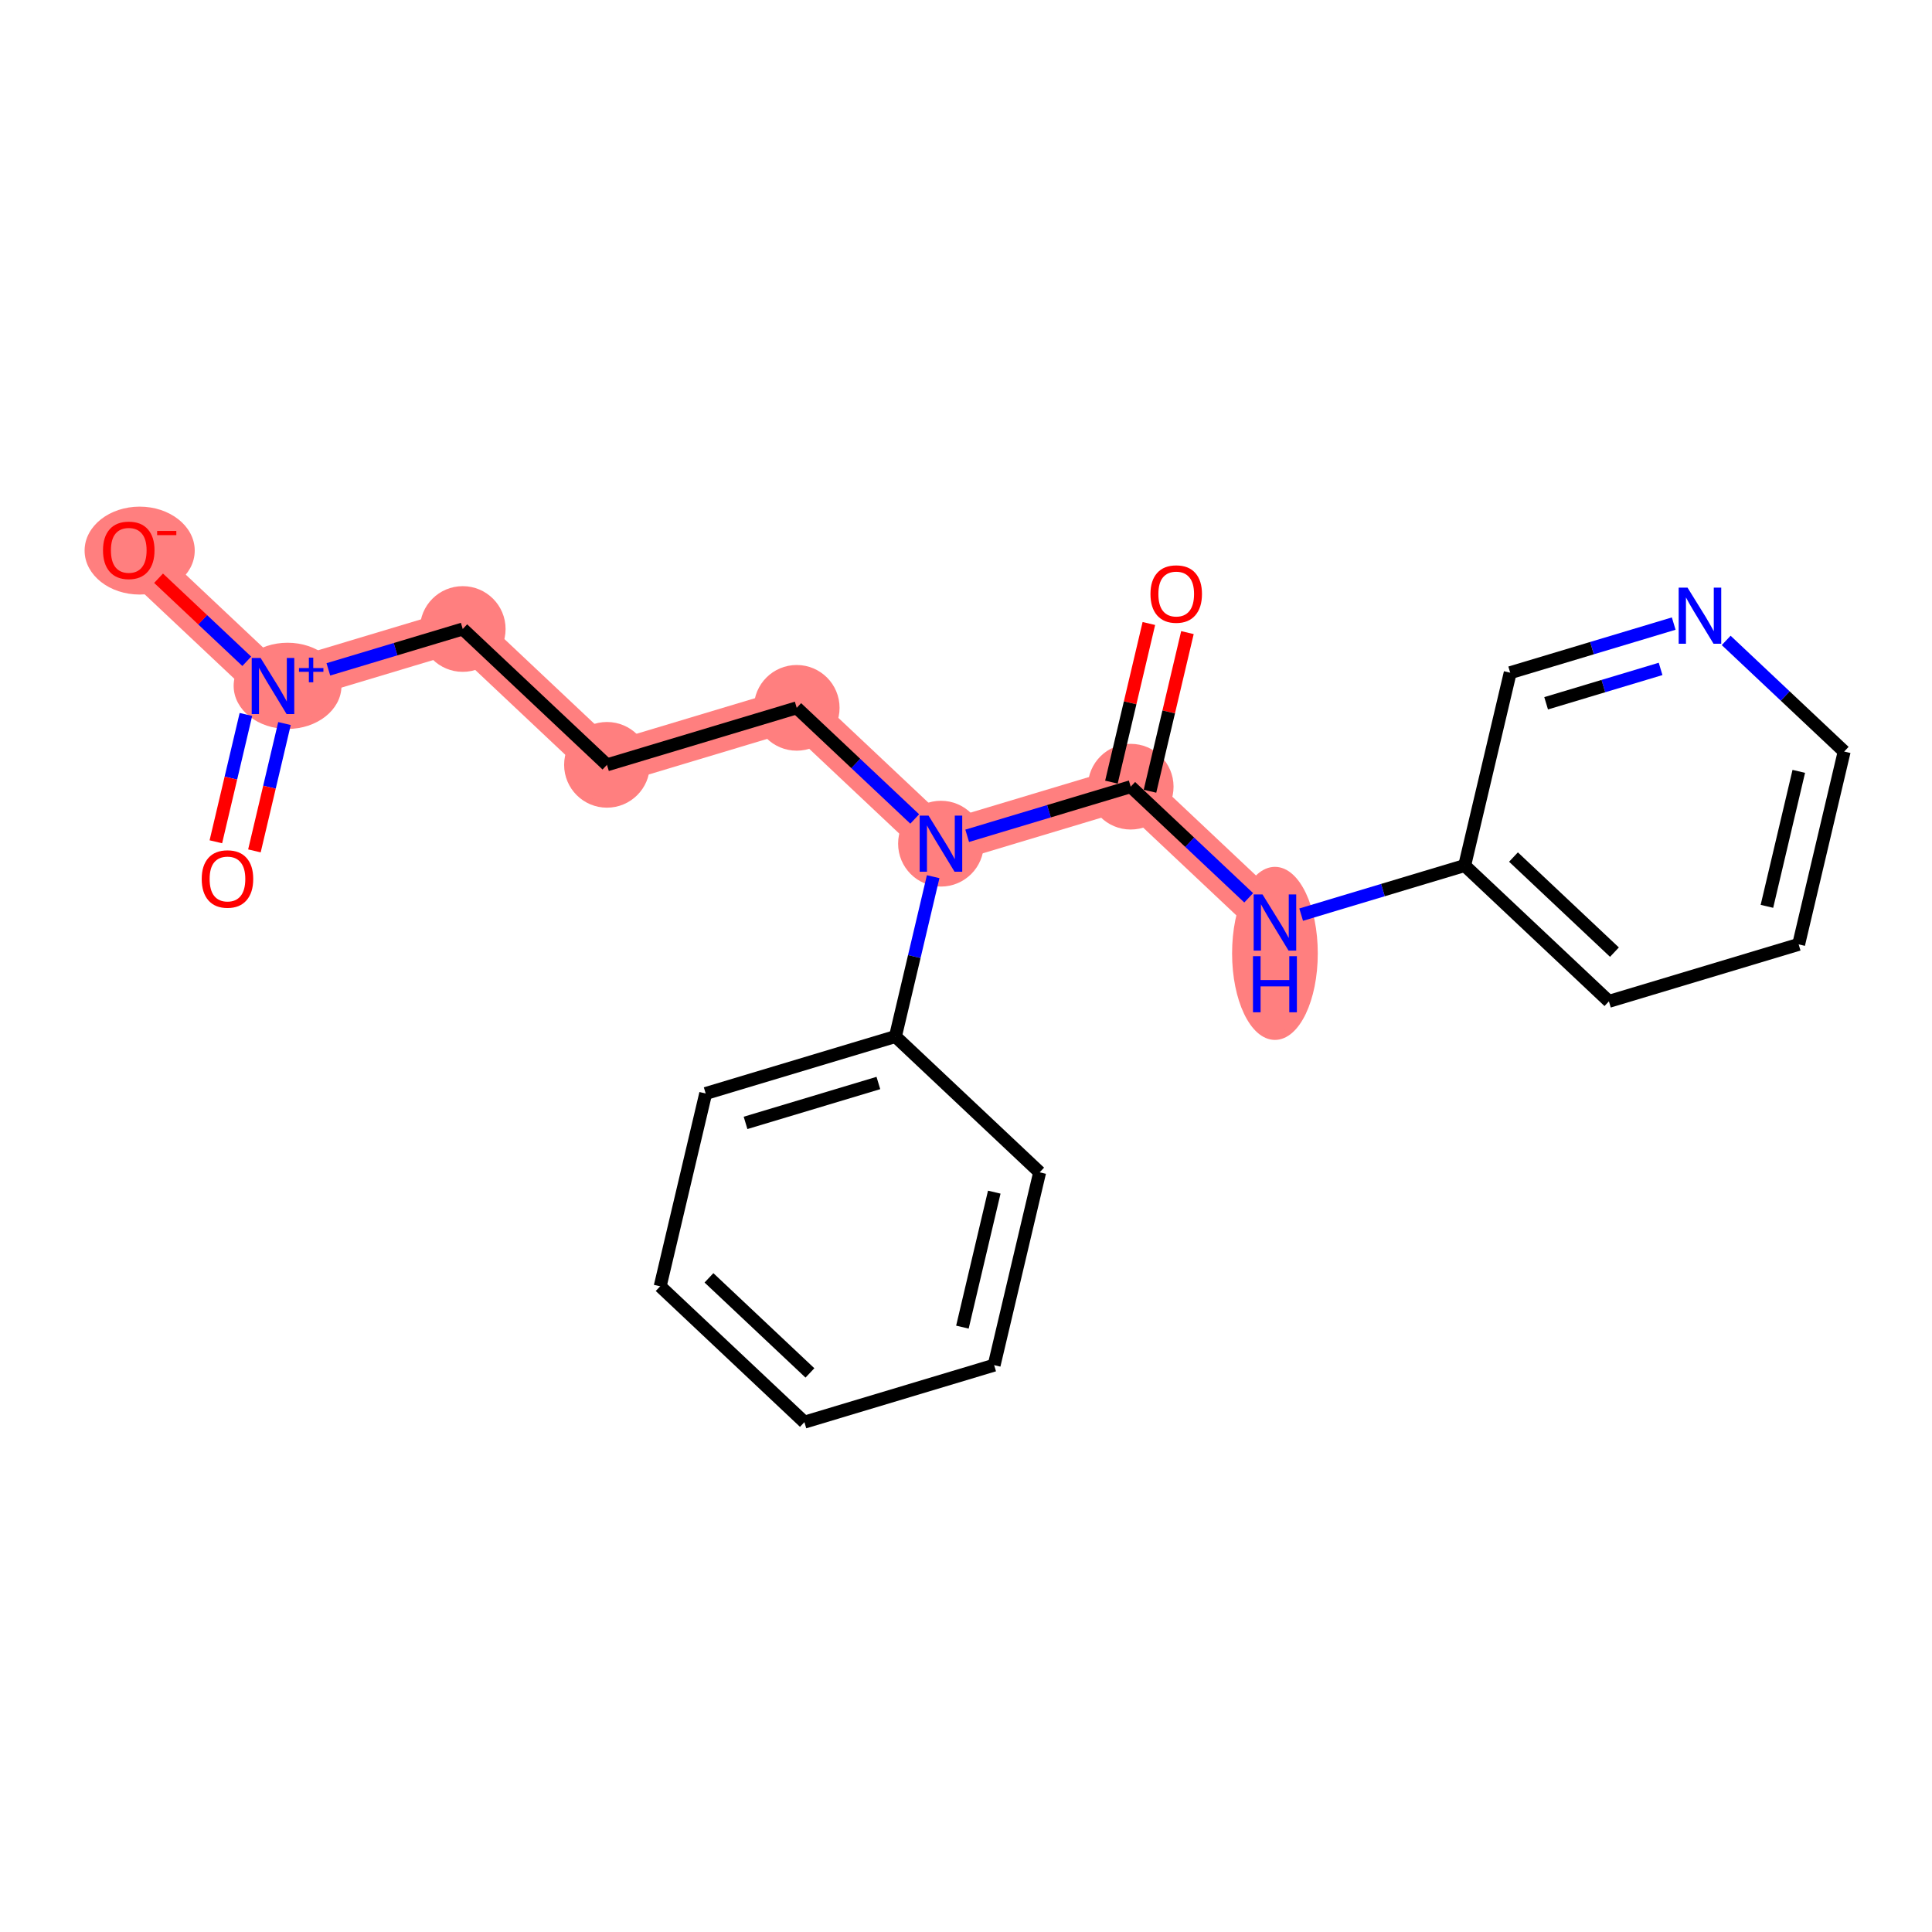 <?xml version='1.0' encoding='iso-8859-1'?>
<svg version='1.1' baseProfile='full'
              xmlns='http://www.w3.org/2000/svg'
                      xmlns:rdkit='http://www.rdkit.org/xml'
                      xmlns:xlink='http://www.w3.org/1999/xlink'
                  xml:space='preserve'
width='300px' height='300px' viewBox='0 0 300 300'>
<!-- END OF HEADER -->
<rect style='opacity:1.0;fill:#FFFFFF;stroke:none' width='300' height='300' x='0' y='0'> </rect>
<rect style='opacity:1.0;fill:#FFFFFF;stroke:none' width='300' height='300' x='0' y='0'> </rect>
<path d='M 175.575,122.156 L 197.971,143.248' style='fill:none;fill-rule:evenodd;stroke:#FF7F7F;stroke-width:6.6px;stroke-linecap:butt;stroke-linejoin:miter;stroke-opacity:1' />
<path d='M 175.575,122.156 L 146.111,131.005' style='fill:none;fill-rule:evenodd;stroke:#FF7F7F;stroke-width:6.6px;stroke-linecap:butt;stroke-linejoin:miter;stroke-opacity:1' />
<path d='M 146.111,131.005 L 123.714,109.913' style='fill:none;fill-rule:evenodd;stroke:#FF7F7F;stroke-width:6.6px;stroke-linecap:butt;stroke-linejoin:miter;stroke-opacity:1' />
<path d='M 123.714,109.913 L 94.25,118.763' style='fill:none;fill-rule:evenodd;stroke:#FF7F7F;stroke-width:6.6px;stroke-linecap:butt;stroke-linejoin:miter;stroke-opacity:1' />
<path d='M 94.25,118.763 L 71.854,97.671' style='fill:none;fill-rule:evenodd;stroke:#FF7F7F;stroke-width:6.6px;stroke-linecap:butt;stroke-linejoin:miter;stroke-opacity:1' />
<path d='M 71.854,97.671 L 42.39,106.52' style='fill:none;fill-rule:evenodd;stroke:#FF7F7F;stroke-width:6.6px;stroke-linecap:butt;stroke-linejoin:miter;stroke-opacity:1' />
<path d='M 42.39,106.52 L 19.994,85.428' style='fill:none;fill-rule:evenodd;stroke:#FF7F7F;stroke-width:6.6px;stroke-linecap:butt;stroke-linejoin:miter;stroke-opacity:1' />
<ellipse cx='175.575' cy='122.156' rx='6.153' ry='6.153'  style='fill:#FF7F7F;fill-rule:evenodd;stroke:#FF7F7F;stroke-width:1.0px;stroke-linecap:butt;stroke-linejoin:miter;stroke-opacity:1' />
<ellipse cx='197.971' cy='148.04' rx='6.153' ry='12.937'  style='fill:#FF7F7F;fill-rule:evenodd;stroke:#FF7F7F;stroke-width:1.0px;stroke-linecap:butt;stroke-linejoin:miter;stroke-opacity:1' />
<ellipse cx='146.111' cy='131.005' rx='6.153' ry='6.161'  style='fill:#FF7F7F;fill-rule:evenodd;stroke:#FF7F7F;stroke-width:1.0px;stroke-linecap:butt;stroke-linejoin:miter;stroke-opacity:1' />
<ellipse cx='123.714' cy='109.913' rx='6.153' ry='6.153'  style='fill:#FF7F7F;fill-rule:evenodd;stroke:#FF7F7F;stroke-width:1.0px;stroke-linecap:butt;stroke-linejoin:miter;stroke-opacity:1' />
<ellipse cx='94.25' cy='118.763' rx='6.153' ry='6.153'  style='fill:#FF7F7F;fill-rule:evenodd;stroke:#FF7F7F;stroke-width:1.0px;stroke-linecap:butt;stroke-linejoin:miter;stroke-opacity:1' />
<ellipse cx='71.854' cy='97.671' rx='6.153' ry='6.153'  style='fill:#FF7F7F;fill-rule:evenodd;stroke:#FF7F7F;stroke-width:1.0px;stroke-linecap:butt;stroke-linejoin:miter;stroke-opacity:1' />
<ellipse cx='44.652' cy='106.497' rx='7.872' ry='6.193'  style='fill:#FF7F7F;fill-rule:evenodd;stroke:#FF7F7F;stroke-width:1.0px;stroke-linecap:butt;stroke-linejoin:miter;stroke-opacity:1' />
<ellipse cx='21.687' cy='85.496' rx='8.051' ry='6.326'  style='fill:#FF7F7F;fill-rule:evenodd;stroke:#FF7F7F;stroke-width:1.0px;stroke-linecap:butt;stroke-linejoin:miter;stroke-opacity:1' />
<path class='bond-0 atom-0 atom-1' d='M 178.395,96.817 L 175.488,109.133' style='fill:none;fill-rule:evenodd;stroke:#FF0000;stroke-width:2.0px;stroke-linecap:butt;stroke-linejoin:miter;stroke-opacity:1' />
<path class='bond-0 atom-0 atom-1' d='M 175.488,109.133 L 172.581,121.449' style='fill:none;fill-rule:evenodd;stroke:#000000;stroke-width:2.0px;stroke-linecap:butt;stroke-linejoin:miter;stroke-opacity:1' />
<path class='bond-0 atom-0 atom-1' d='M 184.384,98.231 L 181.476,110.547' style='fill:none;fill-rule:evenodd;stroke:#FF0000;stroke-width:2.0px;stroke-linecap:butt;stroke-linejoin:miter;stroke-opacity:1' />
<path class='bond-0 atom-0 atom-1' d='M 181.476,110.547 L 178.569,122.863' style='fill:none;fill-rule:evenodd;stroke:#000000;stroke-width:2.0px;stroke-linecap:butt;stroke-linejoin:miter;stroke-opacity:1' />
<path class='bond-1 atom-1 atom-2' d='M 175.575,122.156 L 184.736,130.784' style='fill:none;fill-rule:evenodd;stroke:#000000;stroke-width:2.0px;stroke-linecap:butt;stroke-linejoin:miter;stroke-opacity:1' />
<path class='bond-1 atom-1 atom-2' d='M 184.736,130.784 L 193.898,139.412' style='fill:none;fill-rule:evenodd;stroke:#0000FF;stroke-width:2.0px;stroke-linecap:butt;stroke-linejoin:miter;stroke-opacity:1' />
<path class='bond-8 atom-1 atom-9' d='M 175.575,122.156 L 162.879,125.969' style='fill:none;fill-rule:evenodd;stroke:#000000;stroke-width:2.0px;stroke-linecap:butt;stroke-linejoin:miter;stroke-opacity:1' />
<path class='bond-8 atom-1 atom-9' d='M 162.879,125.969 L 150.184,129.782' style='fill:none;fill-rule:evenodd;stroke:#0000FF;stroke-width:2.0px;stroke-linecap:butt;stroke-linejoin:miter;stroke-opacity:1' />
<path class='bond-2 atom-2 atom-3' d='M 202.044,142.024 L 214.74,138.211' style='fill:none;fill-rule:evenodd;stroke:#0000FF;stroke-width:2.0px;stroke-linecap:butt;stroke-linejoin:miter;stroke-opacity:1' />
<path class='bond-2 atom-2 atom-3' d='M 214.74,138.211 L 227.435,134.398' style='fill:none;fill-rule:evenodd;stroke:#000000;stroke-width:2.0px;stroke-linecap:butt;stroke-linejoin:miter;stroke-opacity:1' />
<path class='bond-3 atom-3 atom-4' d='M 227.435,134.398 L 249.831,155.49' style='fill:none;fill-rule:evenodd;stroke:#000000;stroke-width:2.0px;stroke-linecap:butt;stroke-linejoin:miter;stroke-opacity:1' />
<path class='bond-3 atom-3 atom-4' d='M 235.013,133.083 L 250.69,147.847' style='fill:none;fill-rule:evenodd;stroke:#000000;stroke-width:2.0px;stroke-linecap:butt;stroke-linejoin:miter;stroke-opacity:1' />
<path class='bond-21 atom-8 atom-3' d='M 234.503,104.457 L 227.435,134.398' style='fill:none;fill-rule:evenodd;stroke:#000000;stroke-width:2.0px;stroke-linecap:butt;stroke-linejoin:miter;stroke-opacity:1' />
<path class='bond-4 atom-4 atom-5' d='M 249.831,155.49 L 279.295,146.641' style='fill:none;fill-rule:evenodd;stroke:#000000;stroke-width:2.0px;stroke-linecap:butt;stroke-linejoin:miter;stroke-opacity:1' />
<path class='bond-5 atom-5 atom-6' d='M 279.295,146.641 L 286.364,116.699' style='fill:none;fill-rule:evenodd;stroke:#000000;stroke-width:2.0px;stroke-linecap:butt;stroke-linejoin:miter;stroke-opacity:1' />
<path class='bond-5 atom-5 atom-6' d='M 274.367,140.736 L 279.315,119.777' style='fill:none;fill-rule:evenodd;stroke:#000000;stroke-width:2.0px;stroke-linecap:butt;stroke-linejoin:miter;stroke-opacity:1' />
<path class='bond-6 atom-6 atom-7' d='M 286.364,116.699 L 277.202,108.071' style='fill:none;fill-rule:evenodd;stroke:#000000;stroke-width:2.0px;stroke-linecap:butt;stroke-linejoin:miter;stroke-opacity:1' />
<path class='bond-6 atom-6 atom-7' d='M 277.202,108.071 L 268.041,99.443' style='fill:none;fill-rule:evenodd;stroke:#0000FF;stroke-width:2.0px;stroke-linecap:butt;stroke-linejoin:miter;stroke-opacity:1' />
<path class='bond-7 atom-7 atom-8' d='M 259.894,96.83 L 247.199,100.644' style='fill:none;fill-rule:evenodd;stroke:#0000FF;stroke-width:2.0px;stroke-linecap:butt;stroke-linejoin:miter;stroke-opacity:1' />
<path class='bond-7 atom-7 atom-8' d='M 247.199,100.644 L 234.503,104.457' style='fill:none;fill-rule:evenodd;stroke:#000000;stroke-width:2.0px;stroke-linecap:butt;stroke-linejoin:miter;stroke-opacity:1' />
<path class='bond-7 atom-7 atom-8' d='M 257.856,103.867 L 248.969,106.536' style='fill:none;fill-rule:evenodd;stroke:#0000FF;stroke-width:2.0px;stroke-linecap:butt;stroke-linejoin:miter;stroke-opacity:1' />
<path class='bond-7 atom-7 atom-8' d='M 248.969,106.536 L 240.082,109.206' style='fill:none;fill-rule:evenodd;stroke:#000000;stroke-width:2.0px;stroke-linecap:butt;stroke-linejoin:miter;stroke-opacity:1' />
<path class='bond-9 atom-9 atom-10' d='M 142.037,127.169 L 132.876,118.541' style='fill:none;fill-rule:evenodd;stroke:#0000FF;stroke-width:2.0px;stroke-linecap:butt;stroke-linejoin:miter;stroke-opacity:1' />
<path class='bond-9 atom-9 atom-10' d='M 132.876,118.541 L 123.714,109.913' style='fill:none;fill-rule:evenodd;stroke:#000000;stroke-width:2.0px;stroke-linecap:butt;stroke-linejoin:miter;stroke-opacity:1' />
<path class='bond-15 atom-9 atom-16' d='M 144.901,136.131 L 141.971,148.539' style='fill:none;fill-rule:evenodd;stroke:#0000FF;stroke-width:2.0px;stroke-linecap:butt;stroke-linejoin:miter;stroke-opacity:1' />
<path class='bond-15 atom-9 atom-16' d='M 141.971,148.539 L 139.042,160.947' style='fill:none;fill-rule:evenodd;stroke:#000000;stroke-width:2.0px;stroke-linecap:butt;stroke-linejoin:miter;stroke-opacity:1' />
<path class='bond-10 atom-10 atom-11' d='M 123.714,109.913 L 94.25,118.763' style='fill:none;fill-rule:evenodd;stroke:#000000;stroke-width:2.0px;stroke-linecap:butt;stroke-linejoin:miter;stroke-opacity:1' />
<path class='bond-11 atom-11 atom-12' d='M 94.25,118.763 L 71.854,97.671' style='fill:none;fill-rule:evenodd;stroke:#000000;stroke-width:2.0px;stroke-linecap:butt;stroke-linejoin:miter;stroke-opacity:1' />
<path class='bond-12 atom-12 atom-13' d='M 71.854,97.671 L 61.42,100.805' style='fill:none;fill-rule:evenodd;stroke:#000000;stroke-width:2.0px;stroke-linecap:butt;stroke-linejoin:miter;stroke-opacity:1' />
<path class='bond-12 atom-12 atom-13' d='M 61.42,100.805 L 50.987,103.938' style='fill:none;fill-rule:evenodd;stroke:#0000FF;stroke-width:2.0px;stroke-linecap:butt;stroke-linejoin:miter;stroke-opacity:1' />
<path class='bond-13 atom-13 atom-14' d='M 38.186,110.939 L 35.852,120.826' style='fill:none;fill-rule:evenodd;stroke:#0000FF;stroke-width:2.0px;stroke-linecap:butt;stroke-linejoin:miter;stroke-opacity:1' />
<path class='bond-13 atom-13 atom-14' d='M 35.852,120.826 L 33.518,130.712' style='fill:none;fill-rule:evenodd;stroke:#FF0000;stroke-width:2.0px;stroke-linecap:butt;stroke-linejoin:miter;stroke-opacity:1' />
<path class='bond-13 atom-13 atom-14' d='M 44.174,112.353 L 41.84,122.239' style='fill:none;fill-rule:evenodd;stroke:#0000FF;stroke-width:2.0px;stroke-linecap:butt;stroke-linejoin:miter;stroke-opacity:1' />
<path class='bond-13 atom-13 atom-14' d='M 41.84,122.239 L 39.506,132.126' style='fill:none;fill-rule:evenodd;stroke:#FF0000;stroke-width:2.0px;stroke-linecap:butt;stroke-linejoin:miter;stroke-opacity:1' />
<path class='bond-14 atom-13 atom-15' d='M 38.317,102.684 L 31.47,96.236' style='fill:none;fill-rule:evenodd;stroke:#0000FF;stroke-width:2.0px;stroke-linecap:butt;stroke-linejoin:miter;stroke-opacity:1' />
<path class='bond-14 atom-13 atom-15' d='M 31.47,96.236 L 24.622,89.787' style='fill:none;fill-rule:evenodd;stroke:#FF0000;stroke-width:2.0px;stroke-linecap:butt;stroke-linejoin:miter;stroke-opacity:1' />
<path class='bond-16 atom-16 atom-17' d='M 139.042,160.947 L 109.578,169.796' style='fill:none;fill-rule:evenodd;stroke:#000000;stroke-width:2.0px;stroke-linecap:butt;stroke-linejoin:miter;stroke-opacity:1' />
<path class='bond-16 atom-16 atom-17' d='M 136.393,168.167 L 115.768,174.362' style='fill:none;fill-rule:evenodd;stroke:#000000;stroke-width:2.0px;stroke-linecap:butt;stroke-linejoin:miter;stroke-opacity:1' />
<path class='bond-22 atom-21 atom-16' d='M 161.438,182.039 L 139.042,160.947' style='fill:none;fill-rule:evenodd;stroke:#000000;stroke-width:2.0px;stroke-linecap:butt;stroke-linejoin:miter;stroke-opacity:1' />
<path class='bond-17 atom-17 atom-18' d='M 109.578,169.796 L 102.51,199.738' style='fill:none;fill-rule:evenodd;stroke:#000000;stroke-width:2.0px;stroke-linecap:butt;stroke-linejoin:miter;stroke-opacity:1' />
<path class='bond-18 atom-18 atom-19' d='M 102.51,199.738 L 124.906,220.83' style='fill:none;fill-rule:evenodd;stroke:#000000;stroke-width:2.0px;stroke-linecap:butt;stroke-linejoin:miter;stroke-opacity:1' />
<path class='bond-18 atom-18 atom-19' d='M 110.088,198.423 L 125.765,213.187' style='fill:none;fill-rule:evenodd;stroke:#000000;stroke-width:2.0px;stroke-linecap:butt;stroke-linejoin:miter;stroke-opacity:1' />
<path class='bond-19 atom-19 atom-20' d='M 124.906,220.83 L 154.37,211.98' style='fill:none;fill-rule:evenodd;stroke:#000000;stroke-width:2.0px;stroke-linecap:butt;stroke-linejoin:miter;stroke-opacity:1' />
<path class='bond-20 atom-20 atom-21' d='M 154.37,211.98 L 161.438,182.039' style='fill:none;fill-rule:evenodd;stroke:#000000;stroke-width:2.0px;stroke-linecap:butt;stroke-linejoin:miter;stroke-opacity:1' />
<path class='bond-20 atom-20 atom-21' d='M 149.442,206.076 L 154.39,185.116' style='fill:none;fill-rule:evenodd;stroke:#000000;stroke-width:2.0px;stroke-linecap:butt;stroke-linejoin:miter;stroke-opacity:1' />
<path  class='atom-0' d='M 178.644 92.239
Q 178.644 90.147, 179.677 88.978
Q 180.711 87.809, 182.643 87.809
Q 184.575 87.809, 185.609 88.978
Q 186.642 90.147, 186.642 92.239
Q 186.642 94.355, 185.596 95.561
Q 184.55 96.755, 182.643 96.755
Q 180.723 96.755, 179.677 95.561
Q 178.644 94.368, 178.644 92.239
M 182.643 95.77
Q 183.972 95.77, 184.686 94.885
Q 185.412 93.986, 185.412 92.239
Q 185.412 90.528, 184.686 89.667
Q 183.972 88.793, 182.643 88.793
Q 181.314 88.793, 180.588 89.654
Q 179.874 90.516, 179.874 92.239
Q 179.874 93.999, 180.588 94.885
Q 181.314 95.77, 182.643 95.77
' fill='#FF0000'/>
<path  class='atom-2' d='M 196.045 138.891
L 198.9 143.506
Q 199.183 143.961, 199.638 144.786
Q 200.094 145.61, 200.118 145.66
L 200.118 138.891
L 201.275 138.891
L 201.275 147.604
L 200.081 147.604
L 197.017 142.559
Q 196.66 141.968, 196.279 141.291
Q 195.91 140.614, 195.799 140.405
L 195.799 147.604
L 194.667 147.604
L 194.667 138.891
L 196.045 138.891
' fill='#0000FF'/>
<path  class='atom-2' d='M 194.562 148.475
L 195.744 148.475
L 195.744 152.179
L 200.198 152.179
L 200.198 148.475
L 201.38 148.475
L 201.38 157.188
L 200.198 157.188
L 200.198 153.164
L 195.744 153.164
L 195.744 157.188
L 194.562 157.188
L 194.562 148.475
' fill='#0000FF'/>
<path  class='atom-7' d='M 262.042 91.251
L 264.897 95.865
Q 265.18 96.321, 265.635 97.145
Q 266.09 97.97, 266.115 98.019
L 266.115 91.251
L 267.272 91.251
L 267.272 99.963
L 266.078 99.963
L 263.014 94.918
Q 262.657 94.327, 262.276 93.65
Q 261.906 92.974, 261.796 92.764
L 261.796 99.963
L 260.663 99.963
L 260.663 91.251
L 262.042 91.251
' fill='#0000FF'/>
<path  class='atom-9' d='M 144.185 126.649
L 147.04 131.264
Q 147.323 131.719, 147.778 132.543
Q 148.233 133.368, 148.258 133.417
L 148.258 126.649
L 149.415 126.649
L 149.415 135.362
L 148.221 135.362
L 145.157 130.316
Q 144.8 129.725, 144.418 129.049
Q 144.049 128.372, 143.939 128.163
L 143.939 135.362
L 142.806 135.362
L 142.806 126.649
L 144.185 126.649
' fill='#0000FF'/>
<path  class='atom-13' d='M 40.464 102.164
L 43.319 106.779
Q 43.602 107.234, 44.057 108.059
Q 44.513 108.883, 44.537 108.932
L 44.537 102.164
L 45.694 102.164
L 45.694 110.877
L 44.5 110.877
L 41.436 105.831
Q 41.079 105.241, 40.698 104.564
Q 40.329 103.887, 40.218 103.678
L 40.218 110.877
L 39.086 110.877
L 39.086 102.164
L 40.464 102.164
' fill='#0000FF'/>
<path  class='atom-13' d='M 46.425 103.735
L 47.96 103.735
L 47.96 102.118
L 48.642 102.118
L 48.642 103.735
L 50.218 103.735
L 50.218 104.319
L 48.642 104.319
L 48.642 105.944
L 47.96 105.944
L 47.96 104.319
L 46.425 104.319
L 46.425 103.735
' fill='#0000FF'/>
<path  class='atom-14' d='M 31.322 136.487
Q 31.322 134.395, 32.356 133.225
Q 33.39 132.056, 35.322 132.056
Q 37.254 132.056, 38.287 133.225
Q 39.321 134.395, 39.321 136.487
Q 39.321 138.603, 38.275 139.809
Q 37.229 141.003, 35.322 141.003
Q 33.402 141.003, 32.356 139.809
Q 31.322 138.615, 31.322 136.487
M 35.322 140.018
Q 36.651 140.018, 37.364 139.132
Q 38.09 138.234, 38.09 136.487
Q 38.09 134.776, 37.364 133.915
Q 36.651 133.041, 35.322 133.041
Q 33.993 133.041, 33.267 133.902
Q 32.553 134.764, 32.553 136.487
Q 32.553 138.246, 33.267 139.132
Q 33.993 140.018, 35.322 140.018
' fill='#FF0000'/>
<path  class='atom-15' d='M 15.994 85.453
Q 15.994 83.361, 17.028 82.192
Q 18.062 81.023, 19.994 81.023
Q 21.926 81.023, 22.959 82.192
Q 23.993 83.361, 23.993 85.453
Q 23.993 87.57, 22.947 88.775
Q 21.901 89.969, 19.994 89.969
Q 18.074 89.969, 17.028 88.775
Q 15.994 87.582, 15.994 85.453
M 19.994 88.985
Q 21.323 88.985, 22.037 88.099
Q 22.763 87.2, 22.763 85.453
Q 22.763 83.742, 22.037 82.881
Q 21.323 82.007, 19.994 82.007
Q 18.665 82.007, 17.939 82.869
Q 17.225 83.73, 17.225 85.453
Q 17.225 87.213, 17.939 88.099
Q 18.665 88.985, 19.994 88.985
' fill='#FF0000'/>
<path  class='atom-15' d='M 24.399 82.445
L 27.38 82.445
L 27.38 83.095
L 24.399 83.095
L 24.399 82.445
' fill='#FF0000'/>
</svg>
